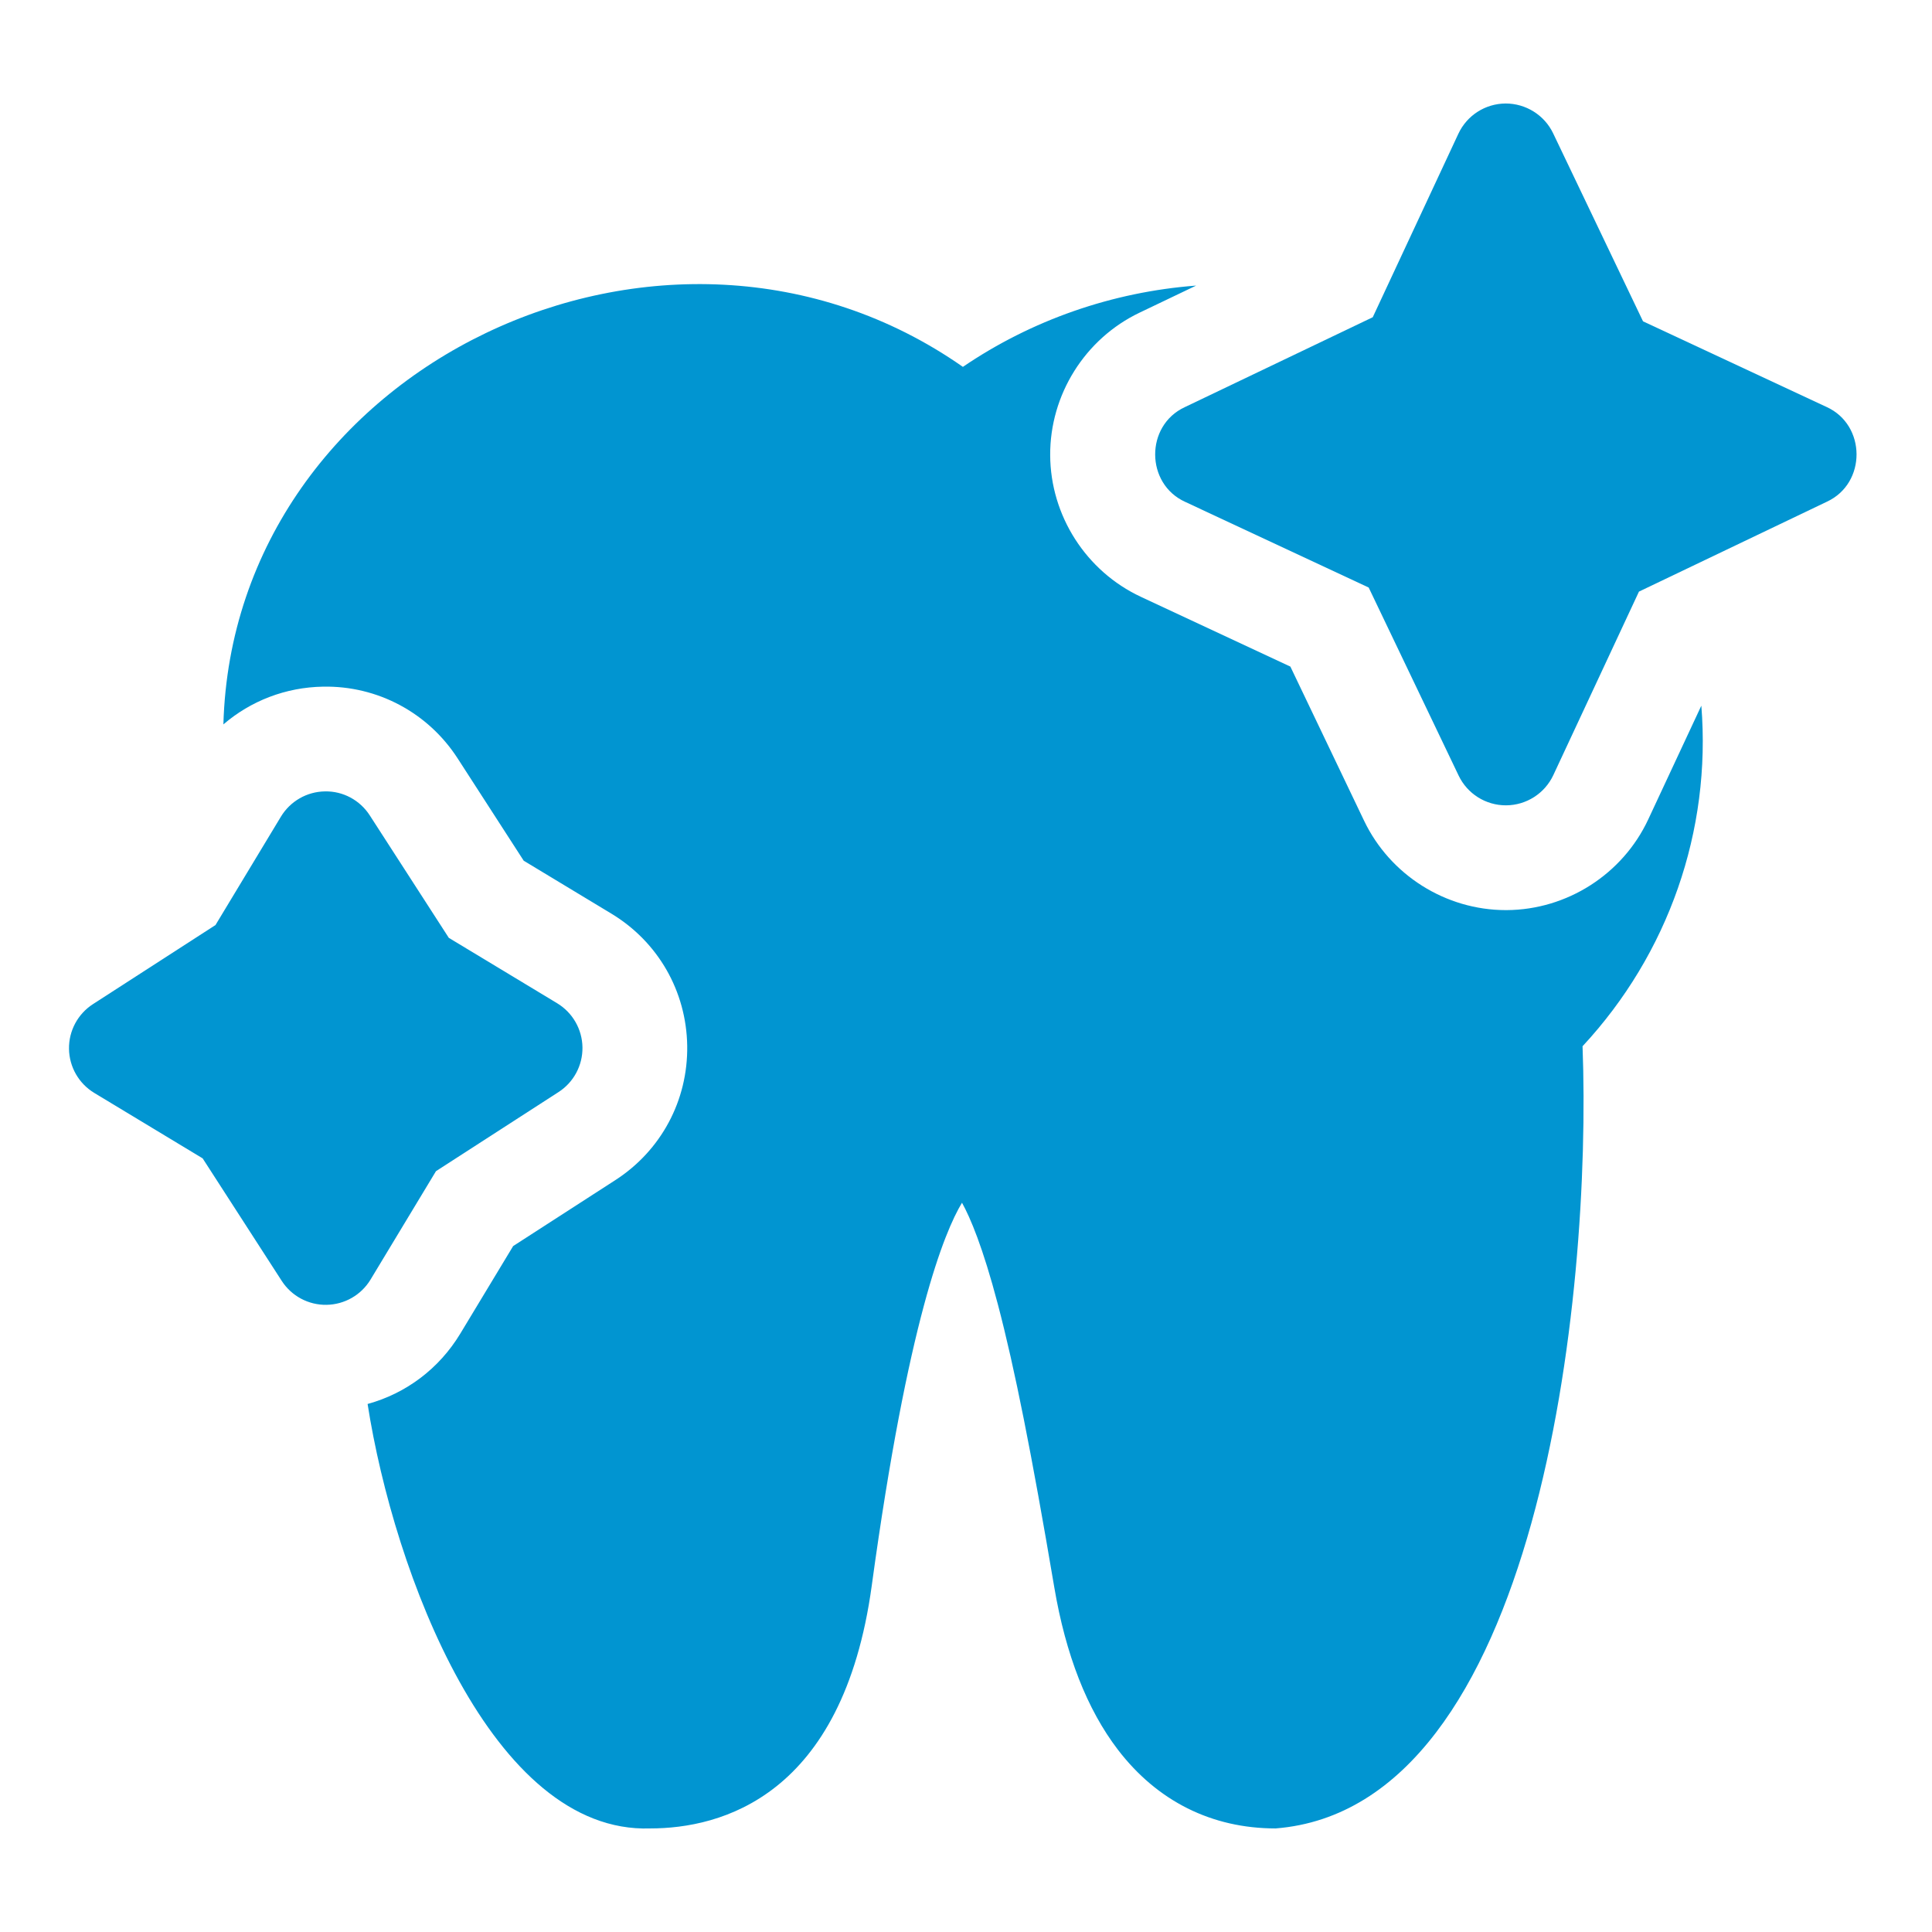 <?xml version="1.0" encoding="UTF-8"?> <svg xmlns="http://www.w3.org/2000/svg" width="56" height="56" viewBox="0 0 56 56" fill="none"><path d="M12.637 33.947L16.188 31.655C16.628 31.372 16.891 30.881 16.883 30.357C16.875 29.834 16.598 29.351 16.15 29.08L13.009 27.184L10.717 23.633C10.433 23.193 9.943 22.928 9.419 22.939C8.895 22.946 8.413 23.224 8.142 23.672L6.246 26.813L2.695 29.105C2.255 29.389 1.992 29.879 2 30.403C2.008 30.927 2.285 31.409 2.734 31.68L5.874 33.576L8.166 37.127C8.45 37.567 8.942 37.83 9.464 37.821C9.988 37.813 10.471 37.536 10.741 37.088L12.637 33.947Z" fill="#0195D1"></path><path d="M49.314 20.454L47.775 23.751C47.034 25.34 45.422 26.371 43.67 26.38H43.648C41.904 26.38 40.292 25.363 39.539 23.79L37.402 19.321L33.069 17.299C31.48 16.558 30.448 14.946 30.44 13.193C30.432 11.44 31.448 9.819 33.03 9.063L34.671 8.278C32.242 8.462 29.903 9.277 27.91 10.634C19.323 4.626 6.765 10.576 6.475 20.997C7.268 20.315 8.281 19.921 9.364 19.903C10.941 19.873 12.412 20.657 13.268 21.987L15.18 24.948L17.719 26.481C19.073 27.298 19.895 28.73 19.919 30.312C19.943 31.893 19.164 33.349 17.835 34.207L14.874 36.118L13.341 38.657C12.726 39.675 11.765 40.391 10.655 40.695C11.418 45.594 14.264 53.154 18.846 52.998C20.885 52.998 24.431 52.084 25.268 45.961C26.317 38.289 27.371 35.709 27.884 34.862C28.121 35.288 28.486 36.14 28.925 37.812C29.412 39.664 29.9 42.115 30.559 46.009C30.89 47.965 31.51 49.549 32.402 50.715C33.544 52.208 35.125 52.998 36.974 52.998C44.605 52.398 46.145 37.565 45.871 30.326C48.358 27.65 49.606 24.078 49.314 20.454Z" fill="#0195D1"></path><path d="M52.944 11.796L47.624 9.314L45.018 3.863C44.764 3.333 44.224 2.999 43.641 3C43.053 3.003 42.521 3.344 42.272 3.876L39.79 9.195L34.34 11.802C33.191 12.337 33.2 14.023 34.353 14.547L39.672 17.03L42.279 22.48C42.531 23.008 43.064 23.343 43.648 23.343H43.655C44.242 23.34 44.775 22.999 45.024 22.467L47.506 17.148L52.956 14.541C54.105 14.006 54.096 12.32 52.944 11.796Z" fill="#0195D1"></path></svg> 
